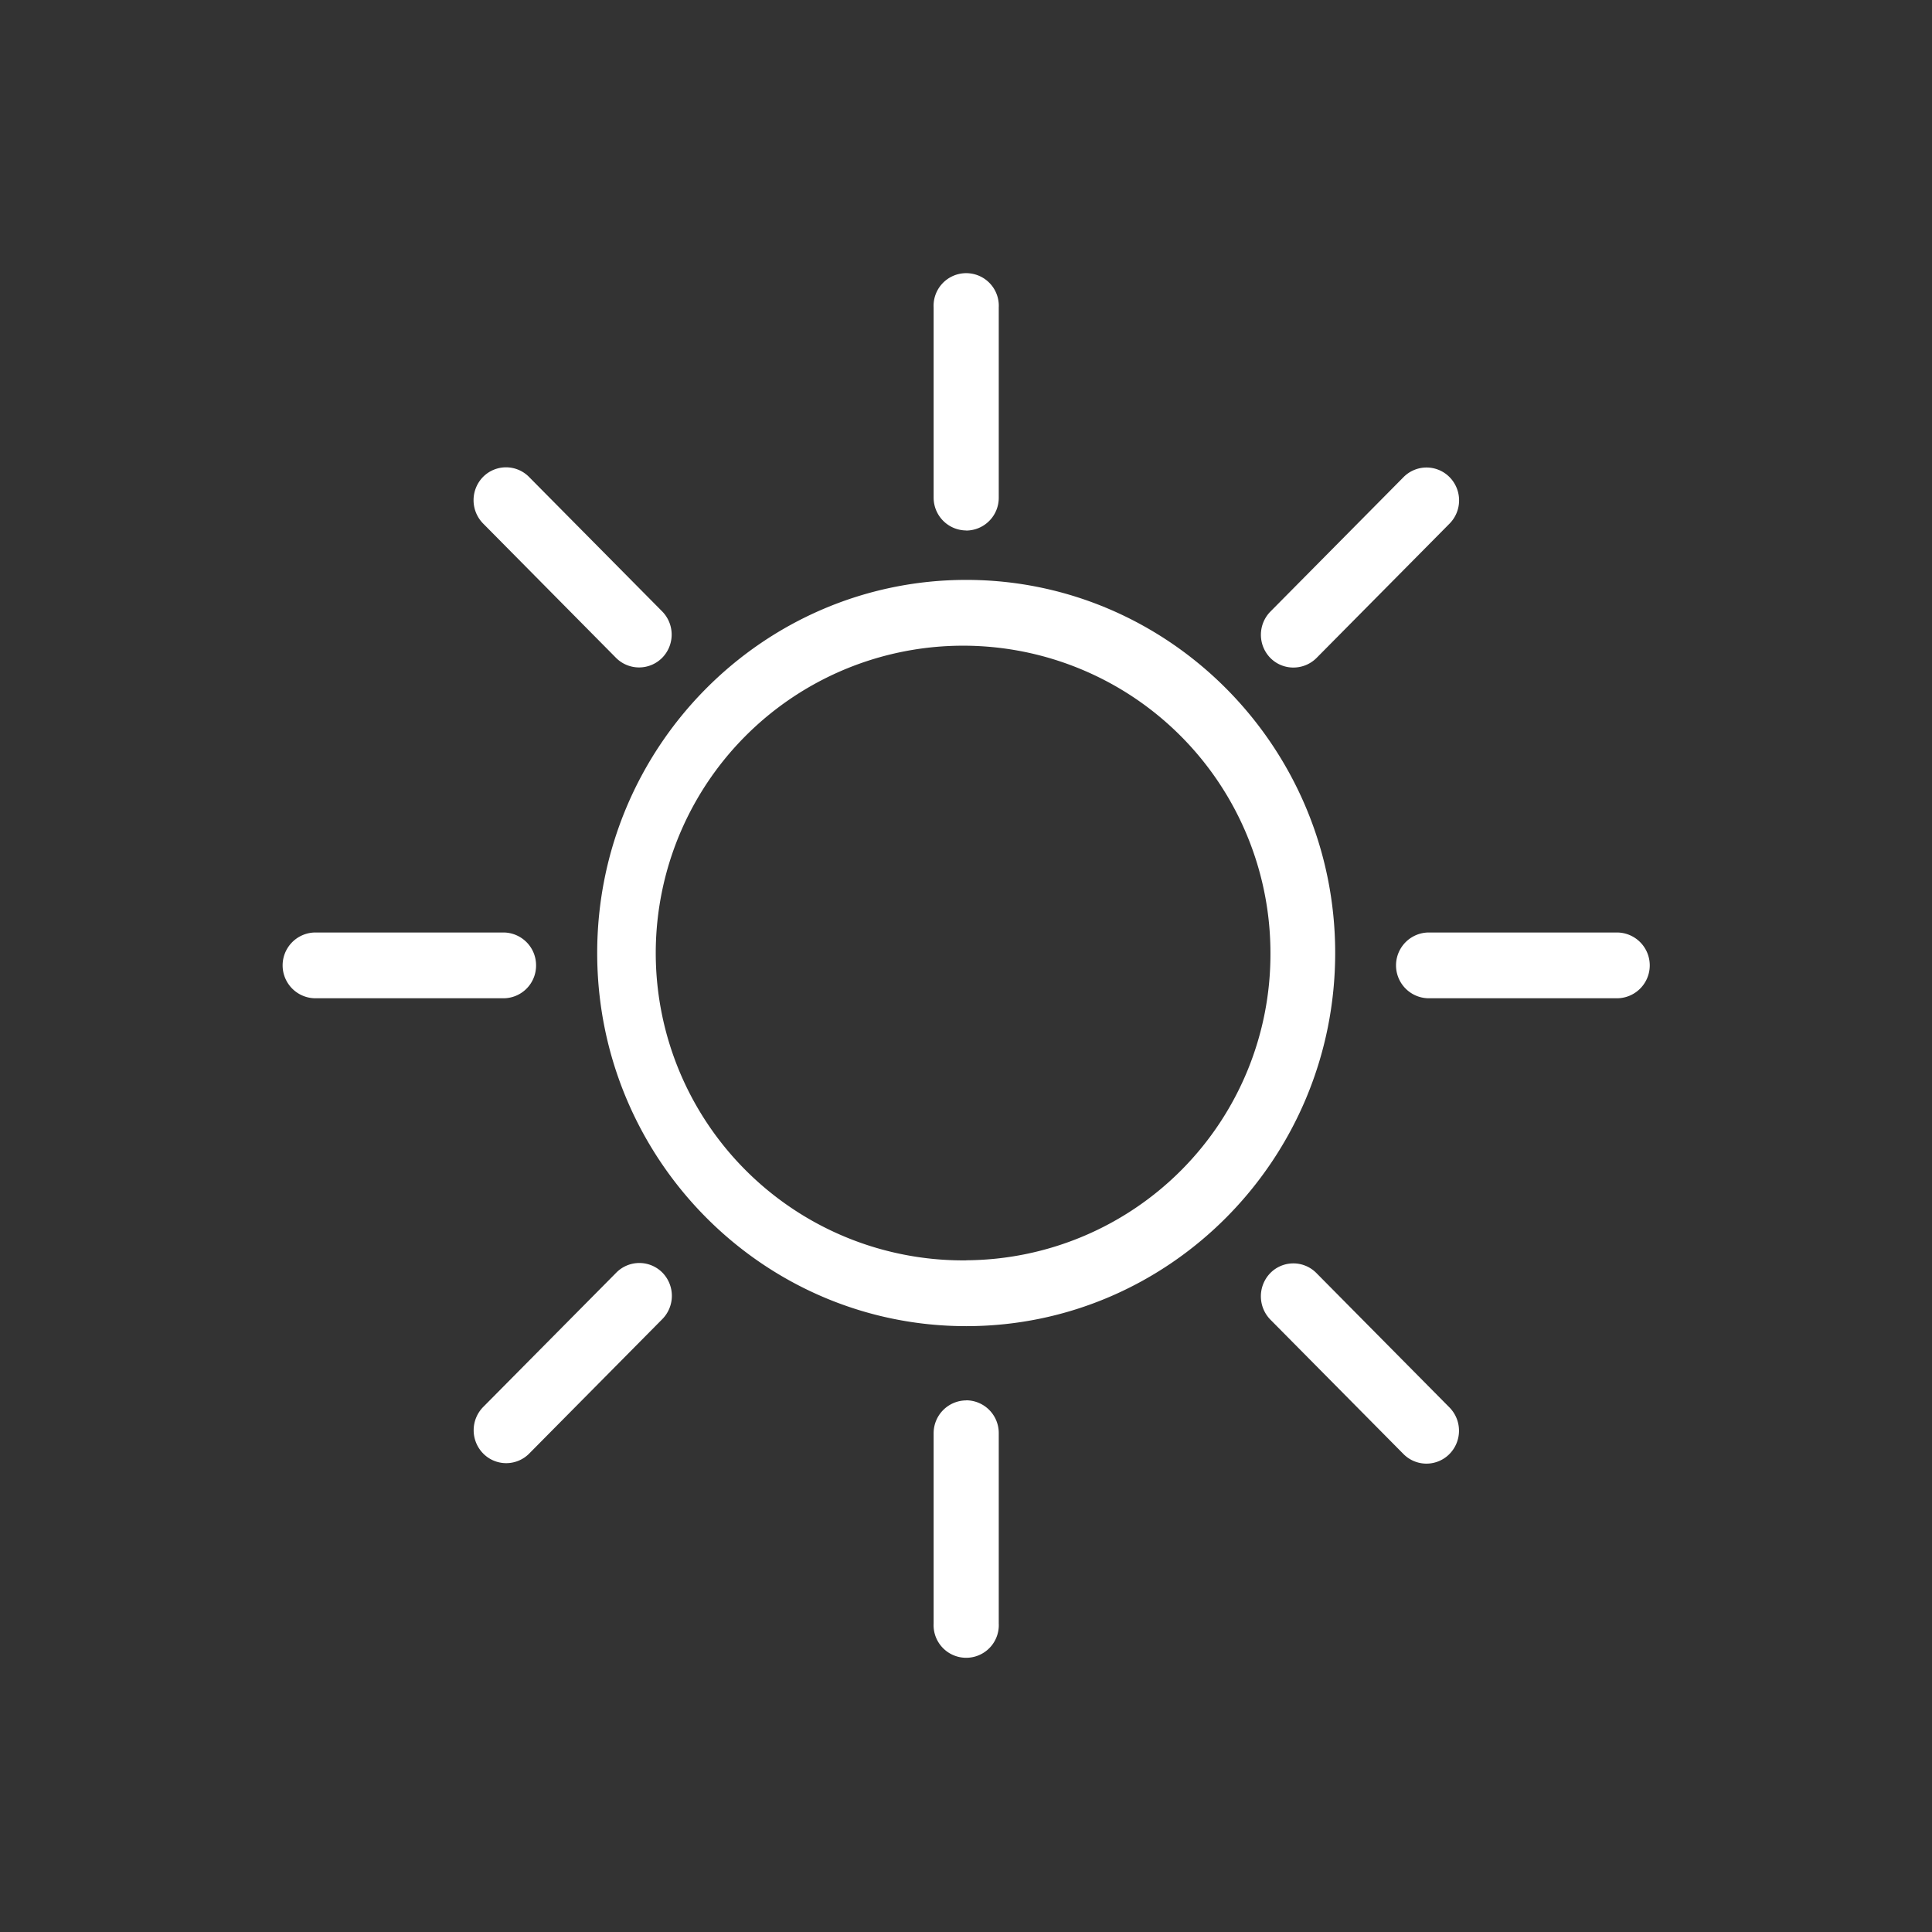<svg xmlns="http://www.w3.org/2000/svg" viewBox="0 0 203.23 203.23"><rect x="0" y="0" width="203.23" height="203.23" fill="#333333" stroke="none"/><defs><style>.cls-1{fill:#fff;}</style></defs><g id="Isolatiemodus"><path class="cls-1" d="M101.64,61C80.23,61,62.82,78.6,62.82,100.25s17.41,39.25,38.82,39.25,38.81-17.61,38.81-39.26S123,61,101.64,61Zm0,71.58a32.33,32.33,0,1,1,32-32.32A32.19,32.19,0,0,1,101.64,132.57Zm0-76.77a3.44,3.44,0,0,0,3.42-3.46v-20a3.43,3.43,0,1,0-6.85,0v20A3.45,3.45,0,0,0,101.64,55.8Zm0,91.5a3.45,3.45,0,0,0-3.43,3.46v20a3.43,3.43,0,1,0,6.85,0v-20A3.44,3.44,0,0,0,101.64,147.3Zm36.83-13.4a3.4,3.4,0,0,0-4.84,0,3.51,3.51,0,0,0,0,4.9l14,14.14a3.4,3.4,0,0,0,4.84,0,3.49,3.49,0,0,0,0-4.9ZM64.8,69.2a3.42,3.42,0,0,0,4.85,0,3.48,3.48,0,0,0,0-4.89l-14-14.14a3.4,3.4,0,0,0-4.84,0,3.5,3.5,0,0,0,0,4.89ZM170.08,98.09H150.31a3.46,3.46,0,0,0,0,6.92h19.77a3.46,3.46,0,0,0,0-6.92ZM56.39,101.55A3.45,3.45,0,0,0,53,98.09H33.19a3.46,3.46,0,0,0,0,6.92H53A3.44,3.44,0,0,0,56.39,101.55Zm79.66-31.33a3.43,3.43,0,0,0,2.43-1l14-14.14a3.48,3.48,0,0,0,0-4.89,3.4,3.4,0,0,0-4.84,0l-14,14.14a3.48,3.48,0,0,0,0,4.89A3.39,3.39,0,0,0,136.05,70.22ZM64.8,133.9,50.83,148a3.49,3.49,0,0,0,0,4.9,3.4,3.4,0,0,0,4.84,0l14-14.14a3.49,3.49,0,0,0,0-4.9A3.41,3.41,0,0,0,64.8,133.9Z"/></g></svg>